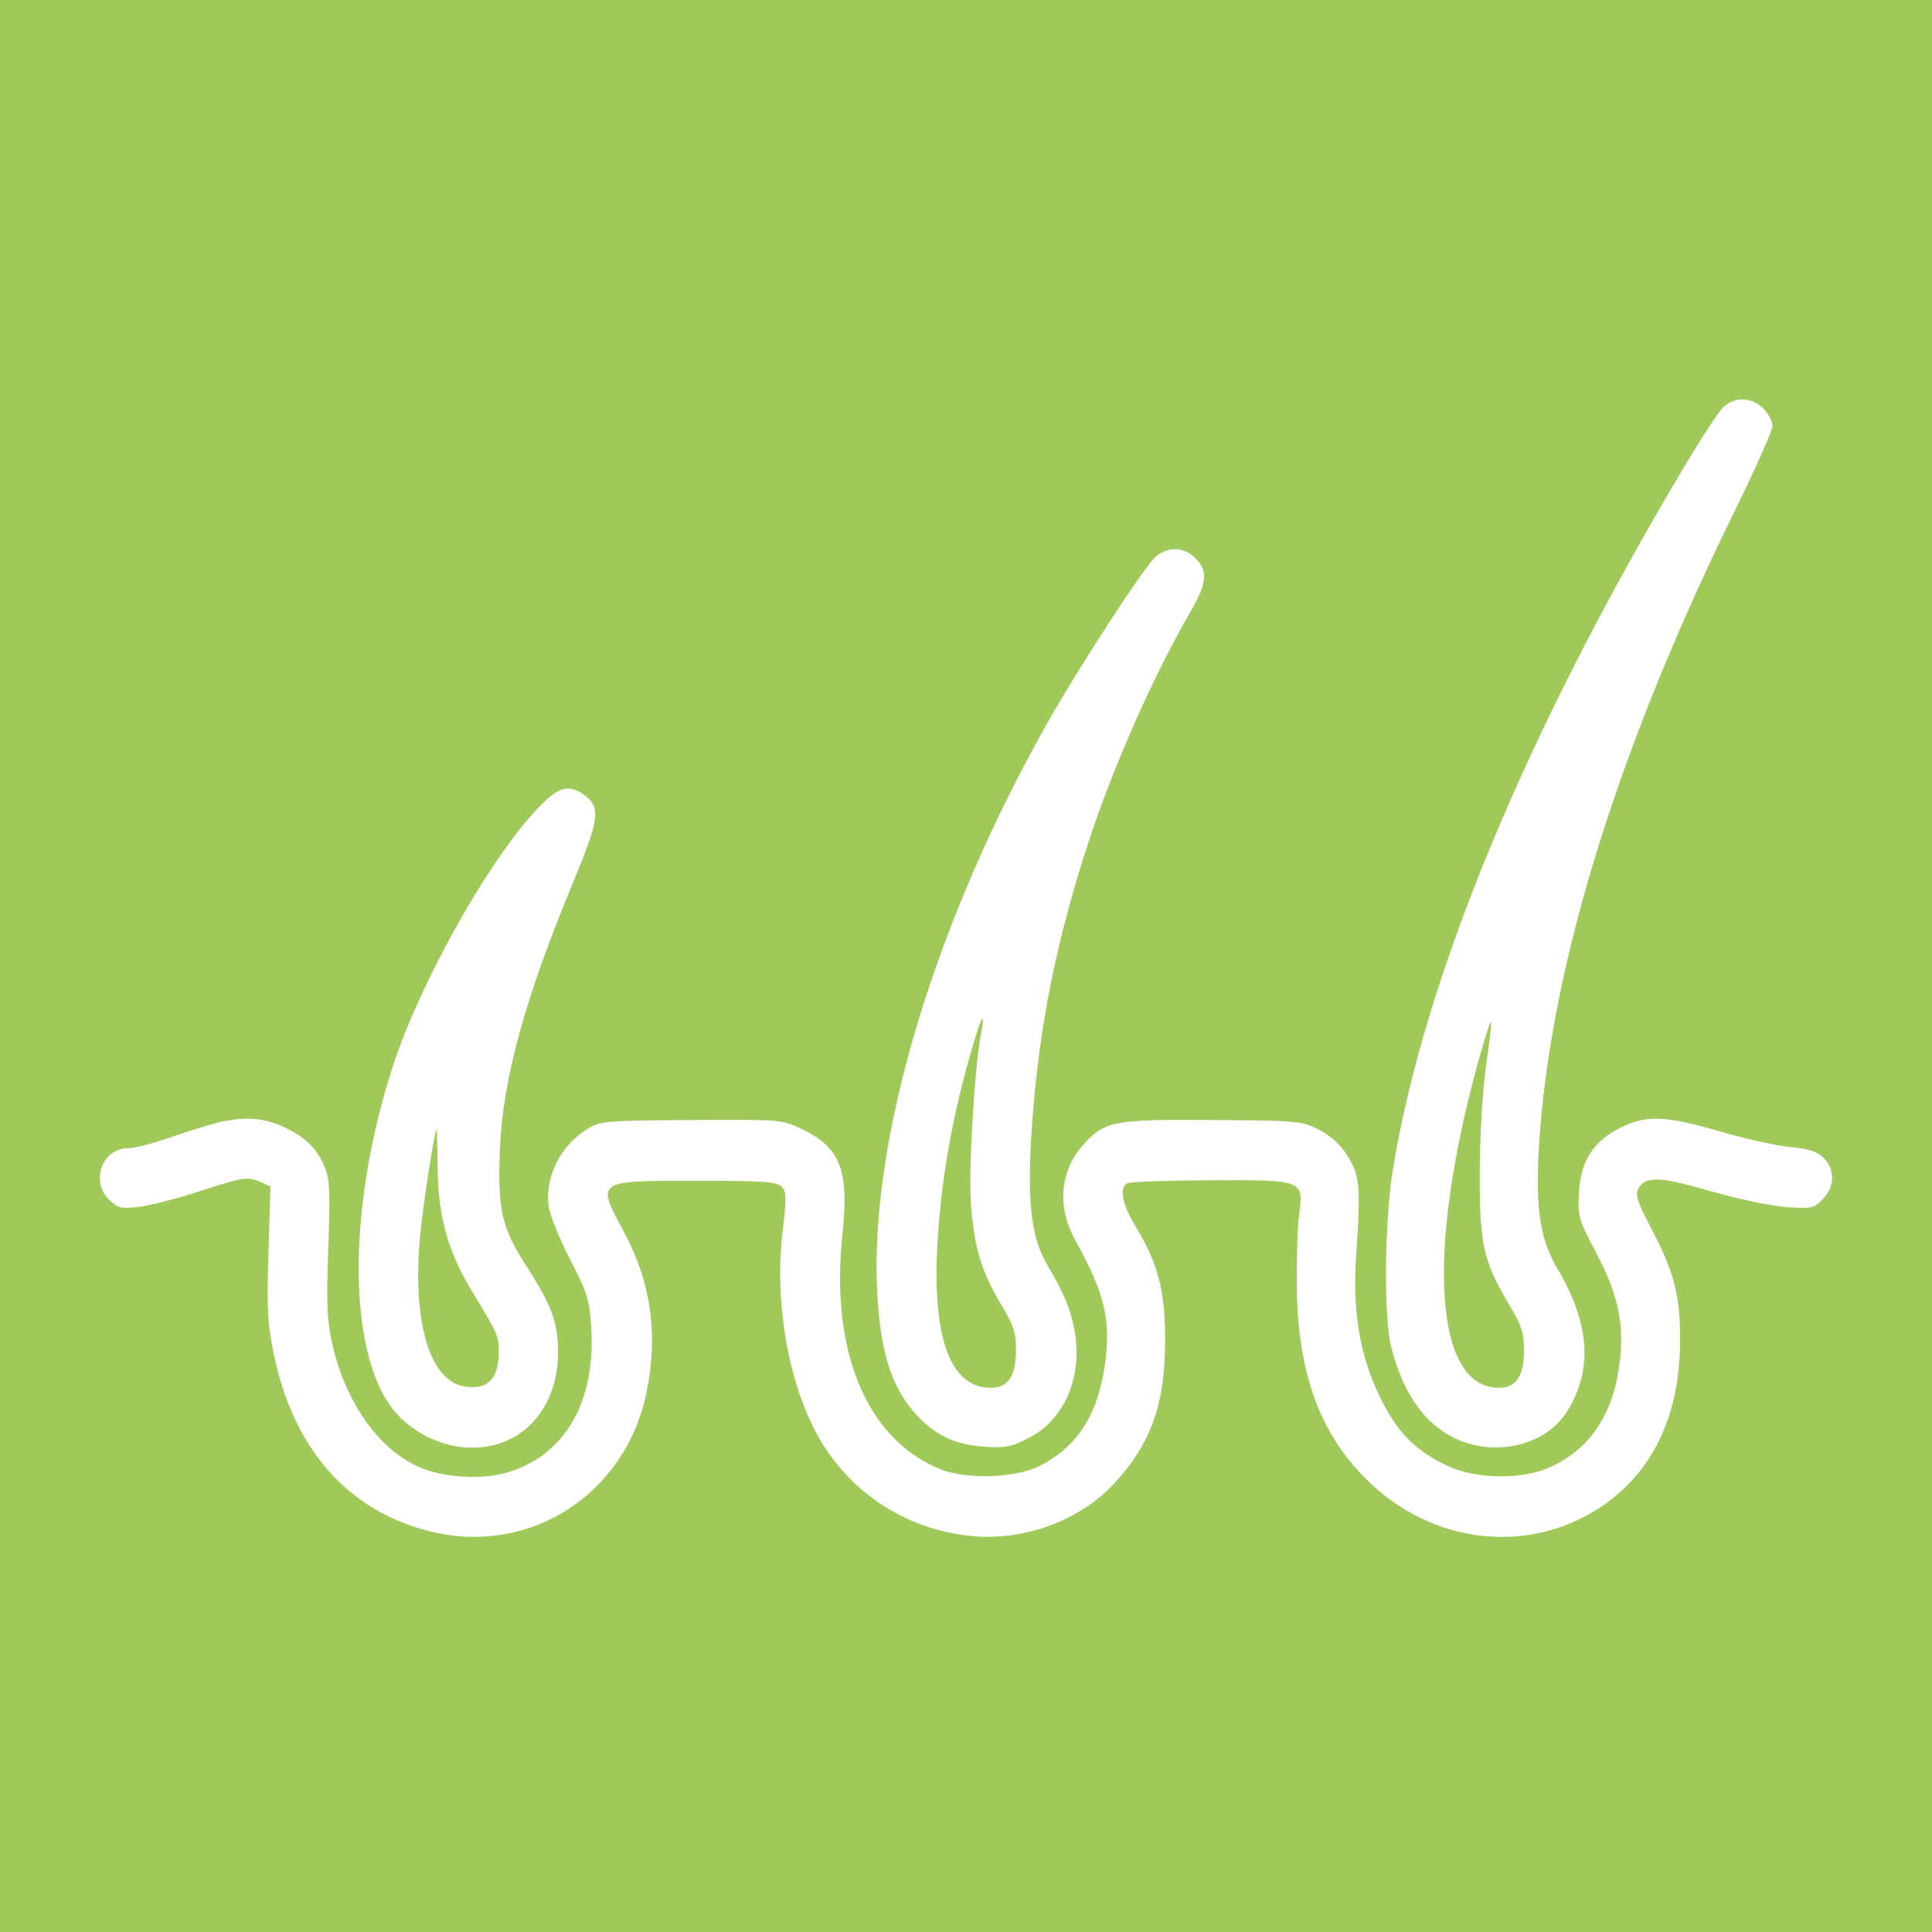 <?xml version="1.0" encoding="UTF-8"?> <svg xmlns="http://www.w3.org/2000/svg" width="445" height="445" viewBox="0 0 445 445" fill="none"> <rect width="445" height="445" fill="#9FC959"></rect> <path fill-rule="evenodd" clip-rule="evenodd" d="M396.793 93.918C395.739 94.985 391.75 101.098 387.931 107.501C351.494 168.588 328.057 225.112 320.823 269.352C318.897 281.122 318.677 303.323 320.417 310.167C323.074 320.617 327.791 327.553 334.612 331.042C343.866 335.774 355.885 333.104 360.881 325.207C366.978 315.569 366.245 304.892 358.601 291.993C354.427 284.949 353.434 276.836 354.728 260.365C357.9 219.978 373.306 171.011 399.724 117.346C404.415 107.82 408.252 99.167 408.252 98.118C408.252 97.07 407.301 95.26 406.14 94.095C403.423 91.371 399.385 91.294 396.793 93.918ZM265.824 128.601C263.073 131.359 249.14 152.723 242.232 164.777C215.457 211.499 200.046 262.655 202.071 298.094C202.846 311.645 205.369 319.535 210.888 325.658C215.296 330.549 219.947 332.769 226.73 333.219C231.6 333.543 232.933 333.275 237.053 331.15C245.349 326.87 249.488 316.867 247.428 306.079C246.526 301.361 245.013 297.787 241.081 291.091C237.422 284.86 236.495 276.065 237.705 259.08C239.309 236.572 243.309 216.56 250.735 193.89C256.414 176.554 265.735 155.49 274.148 140.985C278.029 134.295 278.303 131.526 275.375 128.592C272.577 125.786 268.628 125.79 265.824 128.601ZM123.047 187.059C111.774 199.478 96.595 226.767 90.483 245.604C80.384 276.731 79.965 308.794 89.47 323.192C93.522 329.331 101.301 333.459 108.791 333.447C121.227 333.428 129.575 323.007 128.446 308.911C127.999 303.328 126.458 299.688 120.874 291.029C115.593 282.837 114.593 278.295 115.136 264.949C115.807 248.44 120.85 230.062 132.207 202.745C137.925 188.988 138.343 186.098 134.993 183.456C130.988 180.298 128.504 181.048 123.047 187.059ZM225.875 238.588C224.428 246.467 223.079 269.402 223.614 277.032C224.319 287.091 225.982 292.731 230.454 300.231C233.564 305.446 234.038 306.904 234.013 311.168C233.979 316.979 232.157 319.654 228.234 319.654C219.151 319.654 214.916 308.9 215.838 288.176C216.528 272.659 219.362 256.55 224.306 240.051C226.292 233.426 226.933 232.828 225.875 238.588ZM342.336 245.126C341.536 250.539 340.897 260.776 340.831 269.203C340.701 286.196 341.607 290.453 347.433 300.203C350.519 305.366 351.014 306.875 351.014 311.125C351.014 316.954 349.184 319.654 345.234 319.654C330.392 319.654 328.385 288.538 340.408 244.805C341.88 239.448 343.23 235.212 343.406 235.389C343.583 235.566 343.102 239.948 342.336 245.126ZM49.079 258.863C46.714 259.516 41.904 261.044 38.39 262.255C34.877 263.468 30.891 264.46 29.533 264.46C23.611 264.46 20.773 271.952 25.065 276.255C27.046 278.24 27.776 278.433 31.733 278.02C34.176 277.765 40.471 276.162 45.72 274.458C56.24 271.042 57.071 270.92 60.165 272.333L62.299 273.308L61.831 288.504C61.427 301.654 61.6 304.833 63.115 312.126C67.668 334.047 80.468 348.326 99.626 352.855C122.247 358.202 144.009 344.1 148.867 320.947C151.68 307.546 149.981 295.357 143.672 283.657C137.296 271.83 137.1 271.964 160.571 271.964C175.746 271.964 178.88 272.18 179.995 273.298C181.165 274.47 181.197 275.718 180.256 283.677C178.184 301.203 182.074 321.184 189.911 333.274C197.573 345.094 209.94 352.528 224.095 353.822C236.125 354.921 249.003 350.077 256.807 341.517C265.228 332.281 268.401 323.207 268.372 308.442C268.35 297.183 266.72 290.995 261.522 282.44C258.5 277.466 257.756 273.684 259.579 272.554C260.14 272.207 268.753 271.893 278.721 271.857C300.363 271.777 300.274 271.743 299.216 279.774C298.858 282.498 298.625 289.965 298.699 296.369C298.928 316.121 303.84 329.816 314.561 340.595C329.568 355.683 351.997 358.336 368.842 347.017C380.631 339.096 386.816 326.23 386.972 309.305C387.071 298.528 385.707 293.159 380.214 282.716C377.206 276.998 376.613 275.196 377.313 273.887C378.939 270.841 382.15 270.925 393.882 274.32C400.009 276.094 407.842 277.759 411.289 278.02C417.194 278.468 417.686 278.366 419.786 276.26C422.637 273.402 422.746 269.425 420.046 266.718C418.55 265.219 416.71 264.615 412.407 264.212C409.29 263.921 402.011 262.305 396.233 260.621C383.598 256.94 379.196 256.773 373.245 259.745C366.95 262.89 364.078 267.379 363.678 274.703C363.38 280.166 363.556 280.776 367.733 288.734C372.898 298.571 374.263 305.4 372.938 314.767C371.333 326.12 366.079 333.788 357.064 337.936C350.699 340.866 339.947 340.727 333.406 337.632C325.948 334.102 321.833 329.935 317.941 321.971C313.143 312.155 311.453 301.998 312.392 288.607C313.452 273.482 313.22 270.843 310.438 266.332C308.788 263.656 306.687 261.715 303.866 260.26C299.827 258.175 299.201 258.117 279.356 257.969C256.408 257.798 254.311 258.208 249.404 263.81C244.074 269.895 243.442 278.023 247.698 285.722C254.512 298.05 255.961 304.201 254.469 314.464C252.77 326.15 247.985 333.442 239.168 337.78C233.651 340.494 222.377 340.782 216.475 338.359C199.574 331.421 191.176 311.184 194.04 284.295C195.628 269.385 193.546 264.156 184.321 259.89C179.952 257.87 179.341 257.823 159.109 257.972C139.196 258.117 138.25 258.201 135.218 260.079C129.085 263.88 125.46 271.158 126.374 277.84C126.651 279.863 128.859 285.345 131.28 290.021C135.246 297.68 135.731 299.229 136.163 305.621C137.323 322.785 130.112 335.287 116.815 339.161C110.833 340.904 102.025 340.35 96.451 337.878C87.159 333.758 79.491 322.847 76.539 309.548C75.305 303.984 75.152 300.35 75.616 287.517C76.079 274.708 75.95 271.618 74.843 268.962C72.992 264.521 70.43 261.977 65.425 259.61C60.531 257.296 55.567 257.07 49.079 258.863ZM100.809 269.418C100.941 280.425 103.292 288.606 108.989 297.89C114.438 306.769 114.881 307.77 114.887 311.205C114.897 317.736 112.271 320.324 106.696 319.275C98.798 317.79 94.886 303.962 96.802 284.295C97.534 276.77 100.129 260.147 100.571 260.148C100.64 260.148 100.747 264.32 100.809 269.418Z" fill="white"></path> </svg> 